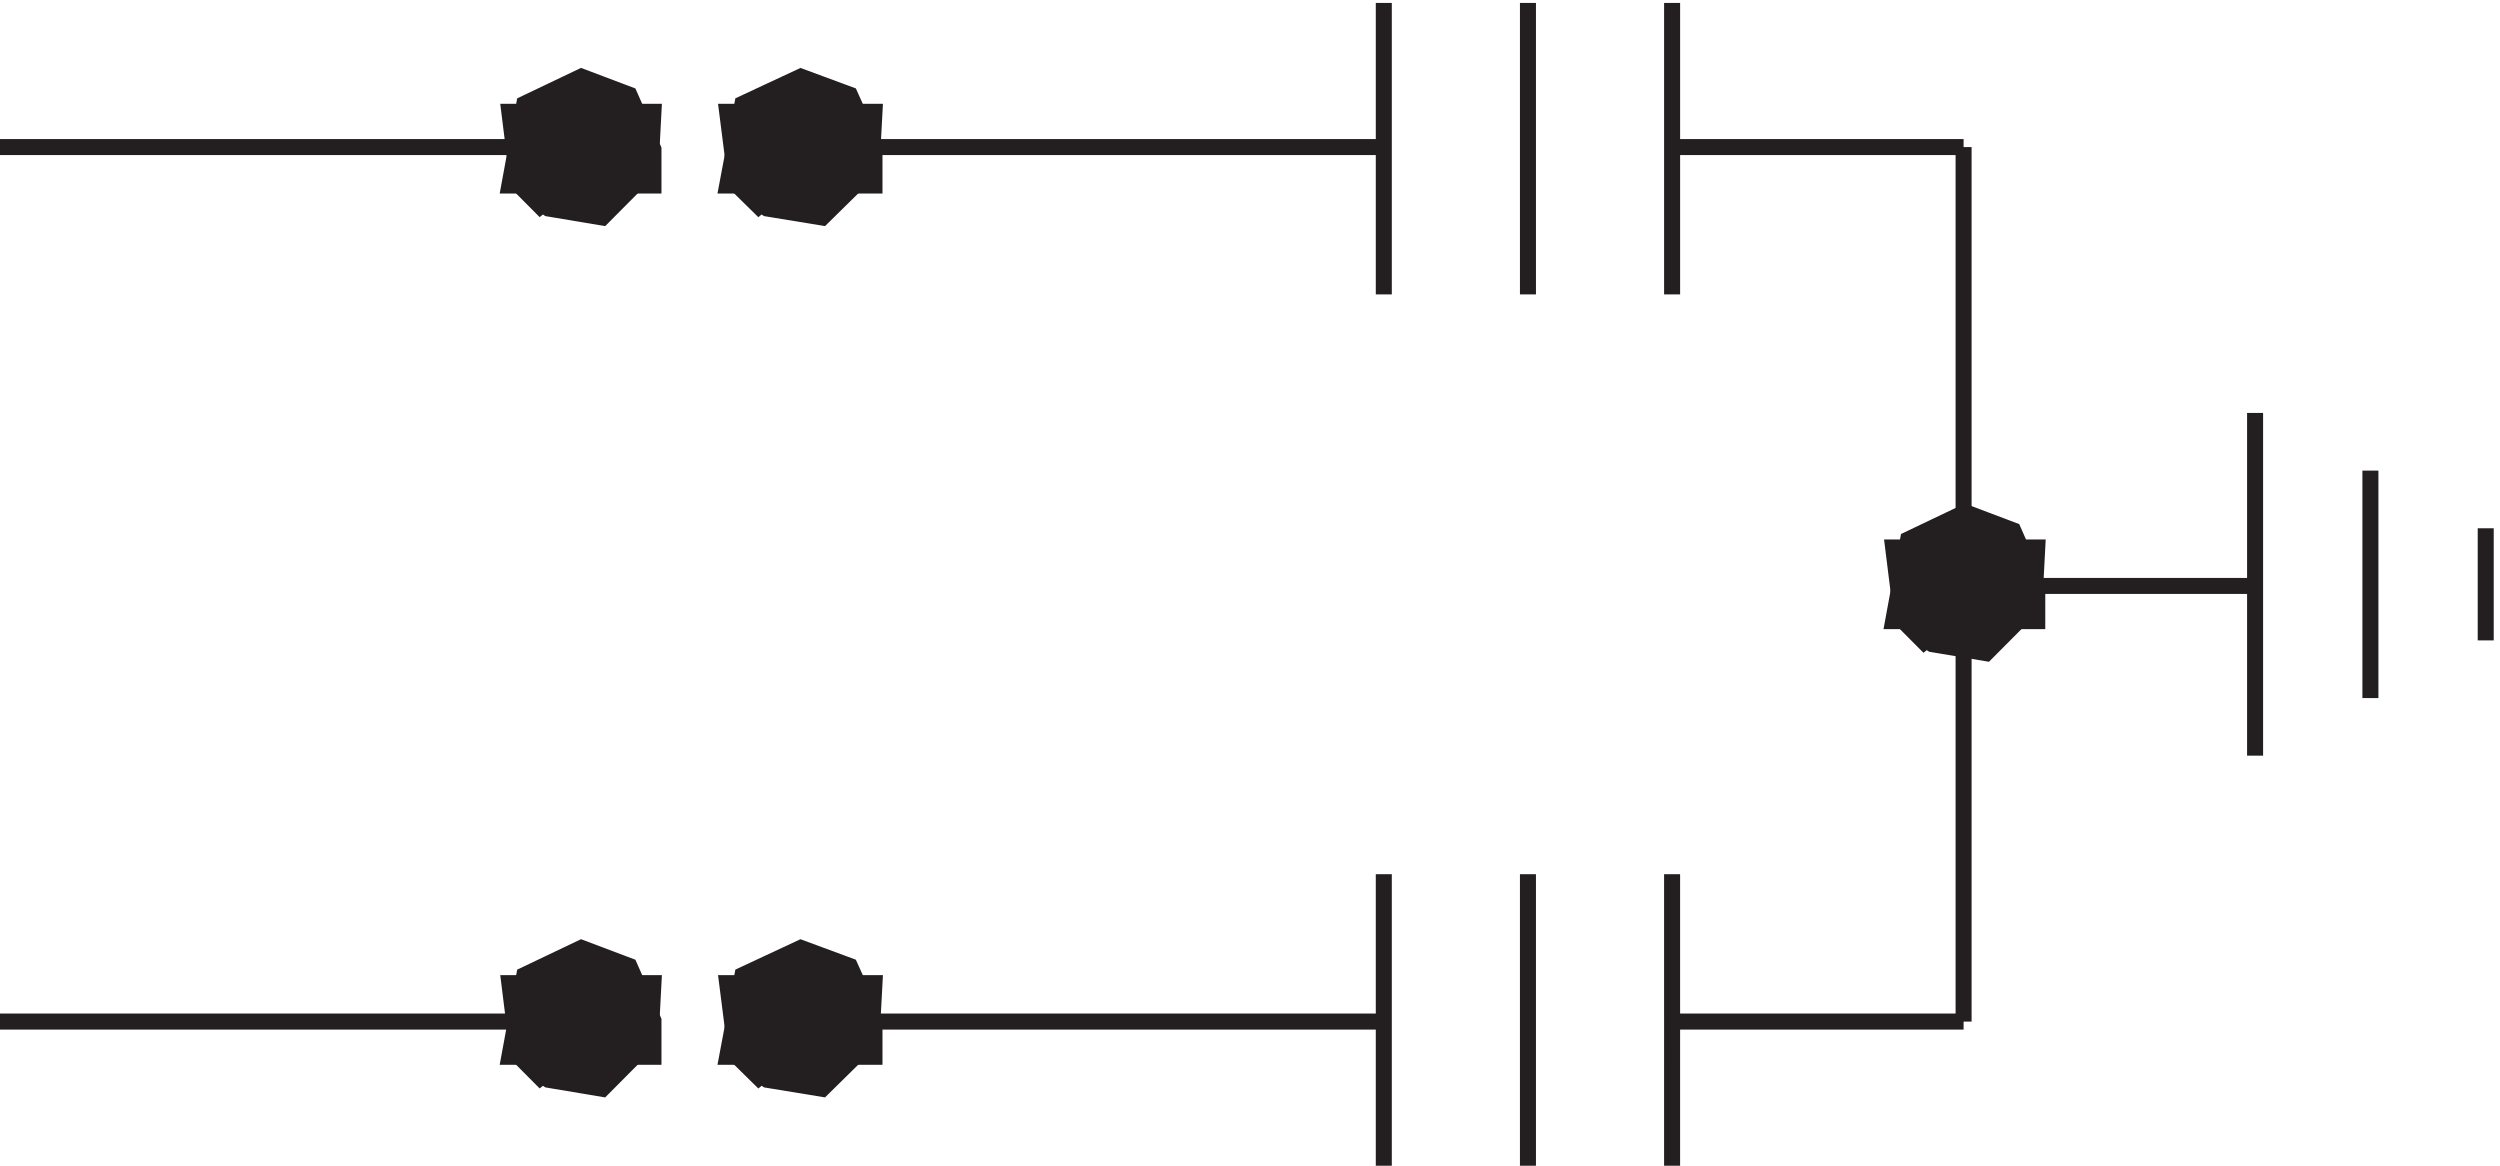 <svg xmlns="http://www.w3.org/2000/svg" xml:space="preserve" width="155.7" height="72.6"><path d="m343.832 496.668 4.313-33.945 12.937-12.727-2.875 4.242 4.313-2.828 25.875-4.242 23 22.625 1.437 26.875h-34.5l-1.437-18.387 4.312 2.828-7.187-2.828 4.312 1.414 7.188-5.656-12.938 9.899 7.188-7.071-2.875 4.242 1.437-1.414v16.973" style="fill:#231f20;fill-opacity:1;fill-rule:evenodd;stroke:none" transform="matrix(.133 0 0 -.133 -.444 73.022)"/><path d="m343.832 496.668 4.313-33.945 12.937-12.727-2.875 4.242 4.313-2.828 25.875-4.242 23 22.625 1.437 26.875h-34.5l-1.437-18.387 4.312 2.828-7.187-2.828 4.312 1.414 7.188-5.656-12.938 9.899 7.188-7.071-2.875 4.242 1.437-1.414v16.973z" style="fill:none;stroke:#231f20;stroke-width:7.5;stroke-linecap:butt;stroke-linejoin:miter;stroke-miterlimit:10;stroke-dasharray:none;stroke-opacity:1" transform="matrix(.133 0 0 -.133 -.444 73.022)"/><path d="M412.832 462.168v17l-11.5 25.5-23 8.5-27.312-12.75-7.188-38.25h34.5v17l-5.75-4.25 10.063 9.914-4.313-5.664 2.875-1.418-7.187 7.082 10.062-12.75-5.75 7.086v-17" style="fill:#231f20;fill-opacity:1;fill-rule:evenodd;stroke:none" transform="matrix(.133 0 0 -.133 -.444 73.022)"/><path d="M412.832 462.168v17l-11.5 25.5-23 8.5-27.312-12.75-7.188-38.25h34.5v17l-5.75-4.25 10.063 9.914-4.313-5.664 2.875-1.418-7.187 7.082 10.062-12.75-5.75 7.086v-17z" style="fill:none;stroke:#231f20;stroke-width:7.5;stroke-linecap:butt;stroke-linejoin:miter;stroke-miterlimit:10;stroke-dasharray:none;stroke-opacity:1" transform="matrix(.133 0 0 -.133 -.444 73.022)"/><path d="m343.832 88.668 4.313-33.945 12.937-12.727-2.875 4.242 4.313-2.828 25.875-4.242 23 22.625 1.437 26.875h-34.5l-1.437-18.387 4.312 2.828-7.187-2.828 4.312 1.414 7.188-5.656-12.938 9.899 7.188-7.07-2.875 4.241 1.437-1.414v16.973" style="fill:#231f20;fill-opacity:1;fill-rule:evenodd;stroke:none" transform="matrix(.133 0 0 -.133 -.444 73.022)"/><path d="m343.832 88.668 4.313-33.945 12.937-12.727-2.875 4.242 4.313-2.828 25.875-4.242 23 22.625 1.437 26.875h-34.5l-1.437-18.387 4.312 2.828-7.187-2.828 4.312 1.414 7.188-5.656-12.938 9.899 7.188-7.07-2.875 4.241 1.437-1.414v16.973Z" style="fill:none;stroke:#231f20;stroke-width:7.5;stroke-linecap:butt;stroke-linejoin:miter;stroke-miterlimit:10;stroke-dasharray:none;stroke-opacity:1" transform="matrix(.133 0 0 -.133 -.444 73.022)"/><path d="M412.832 54.168v17l-11.5 25.5-23 8.5-27.312-12.75-7.188-38.25h34.5v17l-5.75-4.25 10.063 9.914-4.313-5.664 2.875-1.418-7.187 7.082 10.062-12.75-5.75 7.086v-17" style="fill:#231f20;fill-opacity:1;fill-rule:evenodd;stroke:none" transform="matrix(.133 0 0 -.133 -.444 73.022)"/><path d="M412.832 54.168v17l-11.5 25.5-23 8.5-27.312-12.75-7.188-38.25h34.5v17l-5.75-4.25 10.063 9.914-4.313-5.664 2.875-1.418-7.187 7.082 10.062-12.75-5.75 7.086v-17z" style="fill:none;stroke:#231f20;stroke-width:7.5;stroke-linecap:butt;stroke-linejoin:miter;stroke-miterlimit:10;stroke-dasharray:none;stroke-opacity:1" transform="matrix(.133 0 0 -.133 -.444 73.022)"/><path d="m889.832 292.668 4.219-33.945 12.656-12.727-2.812 4.242 4.218-2.828 25.313-4.242 22.5 22.625 1.406 26.875h-33.75l-1.406-18.387 4.219 2.828-7.032-2.828 4.219 1.414 7.031-5.656-12.656 9.899 7.031-7.071-2.812 4.242 1.406-1.414v16.973" style="fill:#231f20;fill-opacity:1;fill-rule:evenodd;stroke:none" transform="matrix(.133 0 0 -.133 -.444 73.022)"/><path d="m889.832 292.668 4.219-33.945 12.656-12.727-2.812 4.242 4.218-2.828 25.313-4.242 22.5 22.625 1.406 26.875h-33.75l-1.406-18.387 4.219 2.828-7.032-2.828 4.219 1.414 7.031-5.656-12.656 9.899 7.031-7.071-2.812 4.242 1.406-1.414v16.973z" style="fill:none;stroke:#231f20;stroke-width:7.5;stroke-linecap:butt;stroke-linejoin:miter;stroke-miterlimit:10;stroke-dasharray:none;stroke-opacity:1" transform="matrix(.133 0 0 -.133 -.444 73.022)"/><path d="M957.332 258.168v17l-11.25 25.5-22.5 8.5-26.719-12.75-7.031-38.25h33.75v17l-5.625-4.25 9.844 9.914-4.219-5.664 2.813-1.418-7.032 7.082 9.844-12.75-5.625 7.086v-17" style="fill:#231f20;fill-opacity:1;fill-rule:evenodd;stroke:none" transform="matrix(.133 0 0 -.133 -.444 73.022)"/><path d="M957.332 258.168v17l-11.25 25.5-22.5 8.5-26.719-12.75-7.031-38.25h33.75v17l-5.625-4.25 9.844 9.914-4.219-5.664 2.813-1.418-7.032 7.082 9.844-12.75-5.625 7.086v-17z" style="fill:none;stroke:#231f20;stroke-width:7.5;stroke-linecap:butt;stroke-linejoin:miter;stroke-miterlimit:10;stroke-dasharray:none;stroke-opacity:1" transform="matrix(.133 0 0 -.133 -.444 73.022)"/><path d="m241.832 496.668 4.219-33.945 12.656-12.727-2.812 4.242 4.218-2.828 25.313-4.242 22.5 22.625 1.406 26.875h-33.75l-1.406-18.387 4.219 2.828-7.032-2.828 4.219 1.414 7.031-5.656-12.656 9.899 7.031-7.071-2.812 4.242 1.406-1.414v16.973" style="fill:#231f20;fill-opacity:1;fill-rule:evenodd;stroke:none" transform="matrix(.133 0 0 -.133 -.444 73.022)"/><path d="m241.832 496.668 4.219-33.945 12.656-12.727-2.812 4.242 4.218-2.828 25.313-4.242 22.5 22.625 1.406 26.875h-33.75l-1.406-18.387 4.219 2.828-7.032-2.828 4.219 1.414 7.031-5.656-12.656 9.899 7.031-7.071-2.812 4.242 1.406-1.414v16.973z" style="fill:none;stroke:#231f20;stroke-width:7.5;stroke-linecap:butt;stroke-linejoin:miter;stroke-miterlimit:10;stroke-dasharray:none;stroke-opacity:1" transform="matrix(.133 0 0 -.133 -.444 73.022)"/><path d="M309.332 462.168v17l-11.25 25.5-22.5 8.5-26.719-12.75-7.031-38.25h33.75v17l-5.625-4.25 9.844 9.914-4.219-5.664 2.813-1.418-7.032 7.082 9.844-12.75-5.625 7.086v-17" style="fill:#231f20;fill-opacity:1;fill-rule:evenodd;stroke:none" transform="matrix(.133 0 0 -.133 -.444 73.022)"/><path d="M309.332 462.168v17l-11.25 25.5-22.5 8.5-26.719-12.75-7.031-38.25h33.75v17l-5.625-4.25 9.844 9.914-4.219-5.664 2.813-1.418-7.032 7.082 9.844-12.75-5.625 7.086v-17z" style="fill:none;stroke:#231f20;stroke-width:7.5;stroke-linecap:butt;stroke-linejoin:miter;stroke-miterlimit:10;stroke-dasharray:none;stroke-opacity:1" transform="matrix(.133 0 0 -.133 -.444 73.022)"/><path d="m241.832 88.668 4.219-33.945 12.656-12.727-2.812 4.242 4.218-2.828 25.313-4.242 22.5 22.625 1.406 26.875h-33.75l-1.406-18.387 4.219 2.828-7.032-2.828 4.219 1.414 7.031-5.656-12.656 9.899 7.031-7.07-2.812 4.241 1.406-1.414v16.973" style="fill:#231f20;fill-opacity:1;fill-rule:evenodd;stroke:none" transform="matrix(.133 0 0 -.133 -.444 73.022)"/><path d="m241.832 88.668 4.219-33.945 12.656-12.727-2.812 4.242 4.218-2.828 25.313-4.242 22.5 22.625 1.406 26.875h-33.75l-1.406-18.387 4.219 2.828-7.032-2.828 4.219 1.414 7.031-5.656-12.656 9.899 7.031-7.07-2.812 4.241 1.406-1.414v16.973Z" style="fill:none;stroke:#231f20;stroke-width:7.5;stroke-linecap:butt;stroke-linejoin:miter;stroke-miterlimit:10;stroke-dasharray:none;stroke-opacity:1" transform="matrix(.133 0 0 -.133 -.444 73.022)"/><path d="M309.332 54.168v17l-11.25 25.5-22.5 8.5-26.719-12.75-7.031-38.25h33.75v17l-5.625-4.25 9.844 9.914-4.219-5.664 2.813-1.418-7.032 7.082 9.844-12.75-5.625 7.086v-17" style="fill:#231f20;fill-opacity:1;fill-rule:evenodd;stroke:none" transform="matrix(.133 0 0 -.133 -.444 73.022)"/><path d="M309.332 54.168v17l-11.25 25.5-22.5 8.5-26.719-12.75-7.031-38.25h33.75v17l-5.625-4.25 9.844 9.914-4.219-5.664 2.813-1.418-7.032 7.082 9.844-12.75-5.625 7.086v-17zm103.5 425.996h238.5m-238.5-409.496h238.5m-444 0h34.5m-238.5 0h204m136.5 0h34.5m-171 409.496h34.5m-238.5 0h204m136.5 0h34.5m408 67.504v-136.5m-67.5 0v136.5m-67.5 0v-136.5m271.5-136.5h136.498M922.832 70.664v409.5m-136.5-340.496V3.168m-67.5 0v136.5m-67.5 0V3.168m135 67.5h136.5m-33 204h33m0 205.496h-136.5m326.998-257.996v106.5m-54-133.5v160.5m108-106.5v52.5" style="fill:none;stroke:#231f20;stroke-width:7.5;stroke-linecap:butt;stroke-linejoin:miter;stroke-miterlimit:10;stroke-dasharray:none;stroke-opacity:1" transform="matrix(.133 0 0 -.133 -.444 73.022)"/></svg>
